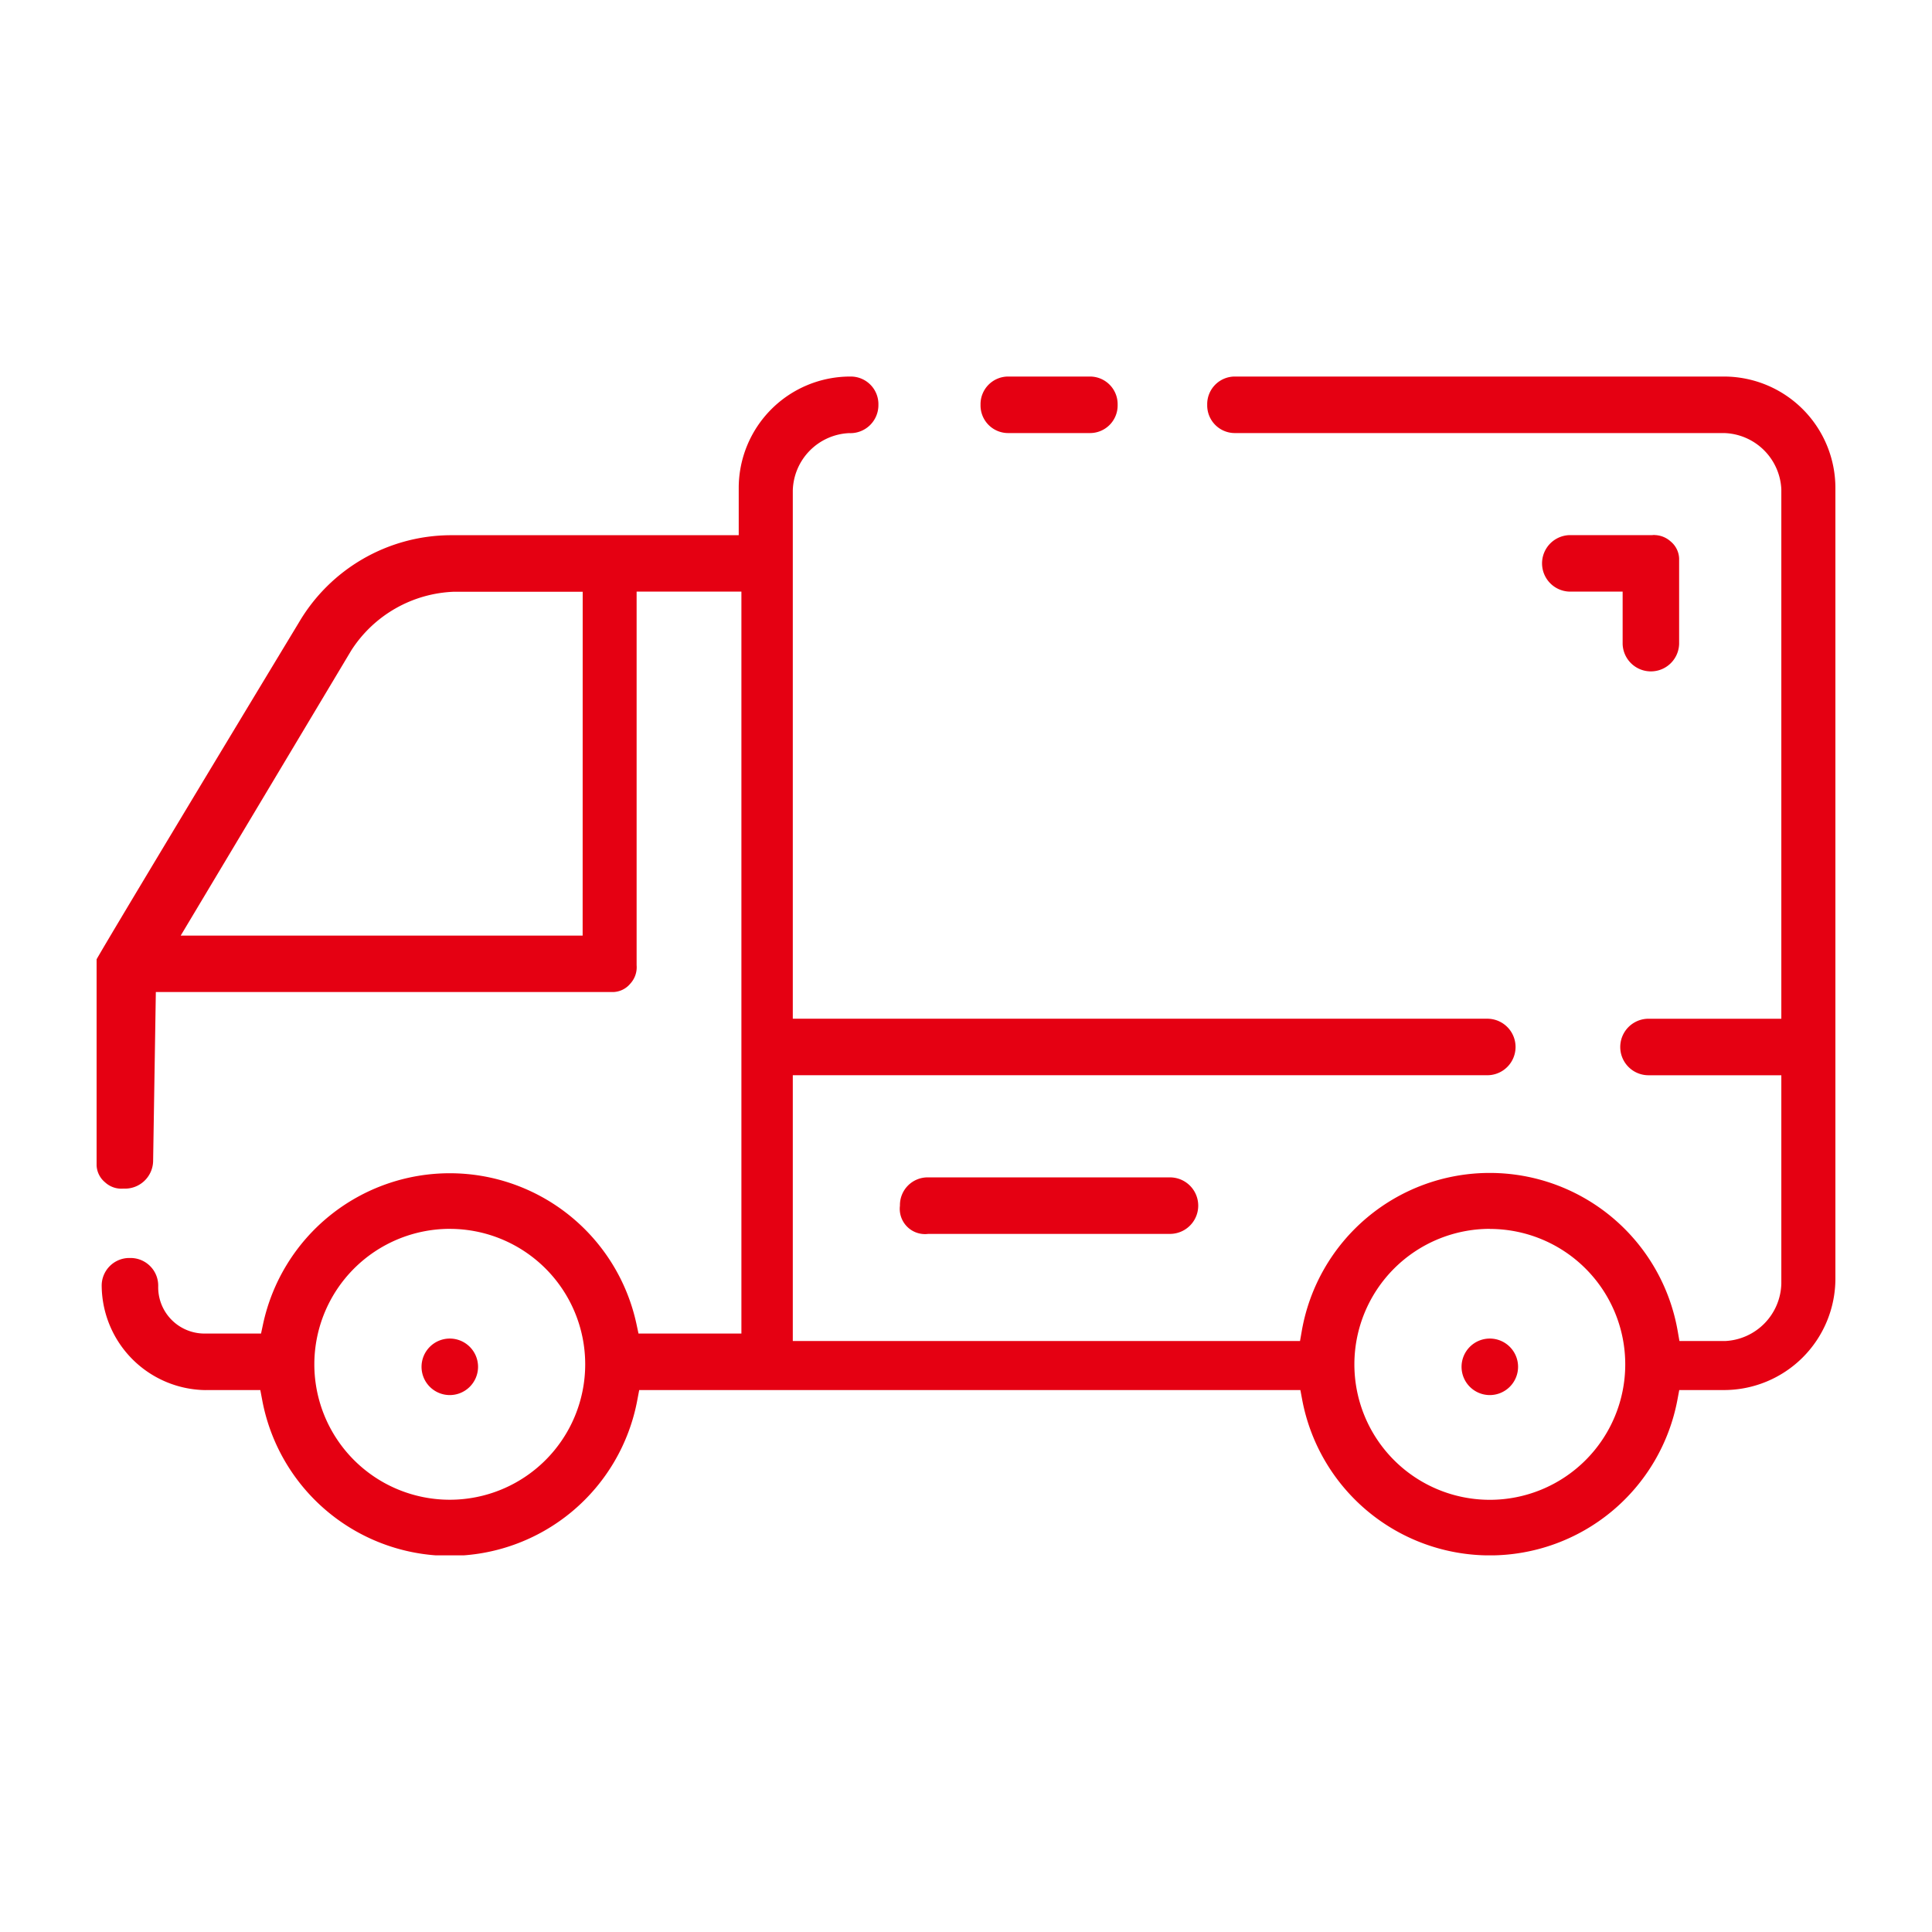 <svg xmlns="http://www.w3.org/2000/svg" xmlns:xlink="http://www.w3.org/1999/xlink" width="80" height="80"><defs><clipPath id="clip-path"><rect id="長方形_160134" data-name="長方形 160134" width="80" height="80" transform="translate(270.047 4979)" fill="#fff" stroke="#707070" stroke-width="1"/></clipPath><clipPath id="clip-path-2"><rect id="長方形_160226" data-name="長方形 160226" width="72" height="48.812" fill="#e50012"/></clipPath></defs><g id="マスクグループ_206865" data-name="マスクグループ 206865" transform="translate(-270.047 -4979)" clip-path="url(#clip-path)"><g id="グループ_207798" data-name="グループ 207798" transform="translate(274.047 4994.592)"><g id="グループ_207797" data-name="グループ 207797" transform="translate(0 0)" clip-path="url(#clip-path-2)"><path id="パス_24356" data-name="パス 24356" d="M22.586,61.113a1.17,1.17,0,1,0-1.17,1.17,1.172,1.172,0,0,0,1.17-1.17" transform="translate(-6.791 -20.108)" fill="#e50012"/><path id="パス_24357" data-name="パス 24357" d="M59.585,0H56.248a1.145,1.145,0,0,0-1.17,1.17,1.144,1.144,0,0,0,1.17,1.17h3.337a1.144,1.144,0,0,0,1.17-1.17A1.145,1.145,0,0,0,59.585,0" transform="translate(-18.476 0)" fill="#e50012"/><path id="パス_24358" data-name="パス 24358" d="M87.39,61.113a1.17,1.17,0,1,0-1.17,1.17,1.172,1.172,0,0,0,1.17-1.17" transform="translate(-28.53 -20.108)" fill="#e50012"/><path id="パス_24359" data-name="パス 24359" d="M51.226,49.9a1.146,1.146,0,0,0-1.17,1.17,1.046,1.046,0,0,0,1.17,1.17H61.237a1.17,1.17,0,1,0,0-2.34Z" transform="translate(-16.791 -16.739)" fill="#e50012"/><path id="パス_24360" data-name="パス 24360" d="M94.737,9.872a.785.785,0,0,0-.1.006l-3.4,0a1.17,1.17,0,1,0,0,2.34h2.167v2.167a1.17,1.17,0,0,0,2.339,0V10.843a.959.959,0,0,0-.348-.7,1.026,1.026,0,0,0-.663-.267" transform="translate(-30.214 -3.312)" fill="#e50012"/><path id="パス_24361" data-name="パス 24361" d="M4.507,41.967H6.779l.077.407a7.9,7.9,0,0,0,15.535,0l.077-.407H49.846l.076.407a7.905,7.905,0,0,0,15.536,0l.076-.407h1.854A4.616,4.616,0,0,0,72,37.356V4.611A4.616,4.616,0,0,0,67.389,0H47.158a1.144,1.144,0,0,0-1.17,1.17,1.145,1.145,0,0,0,1.17,1.17h20.23a2.444,2.444,0,0,1,2.373,2.326l0,21.926h-5.5a1.17,1.17,0,0,0,0,2.34h5.5v8.633a2.443,2.443,0,0,1-2.326,2.372l-1.893,0-.072-.412a7.9,7.9,0,0,0-15.567,0l-.072.412H28.828V28.931H57.586a1.17,1.17,0,1,0,0-2.34H28.828V4.716a2.443,2.443,0,0,1,2.326-2.373A1.161,1.161,0,0,0,32.373,1.17,1.144,1.144,0,0,0,31.2,0a4.616,4.616,0,0,0-4.611,4.611V6.57H14.622a7.32,7.32,0,0,0-6.248,3.619C5.229,15.39.542,23.17,0,24.13v8.533a.959.959,0,0,0,.348.7.992.992,0,0,0,.761.262,1.166,1.166,0,0,0,1.232-1.174l.112-6.965H21.4a.957.957,0,0,0,.7-.348,1,1,0,0,0,.261-.76l0-15.473H26.7V39.627H22.439l-.084-.393a7.908,7.908,0,0,0-15.462,0l-.084.393h-2.3a1.916,1.916,0,0,1-1.958-1.958,1.145,1.145,0,0,0-1.17-1.17,1.144,1.144,0,0,0-1.17,1.17,4.355,4.355,0,0,0,4.3,4.3m53.184-6.673A5.608,5.608,0,1,1,52.082,40.9a5.614,5.614,0,0,1,5.609-5.608M20.126,23.15H3.482l7.062-11.807A5.288,5.288,0,0,1,14.8,8.911h5.328Zm-5.5,12.143A5.608,5.608,0,1,1,9.016,40.9a5.614,5.614,0,0,1,5.608-5.608" transform="translate(0 0)" fill="#e50012"/></g></g></g></svg>